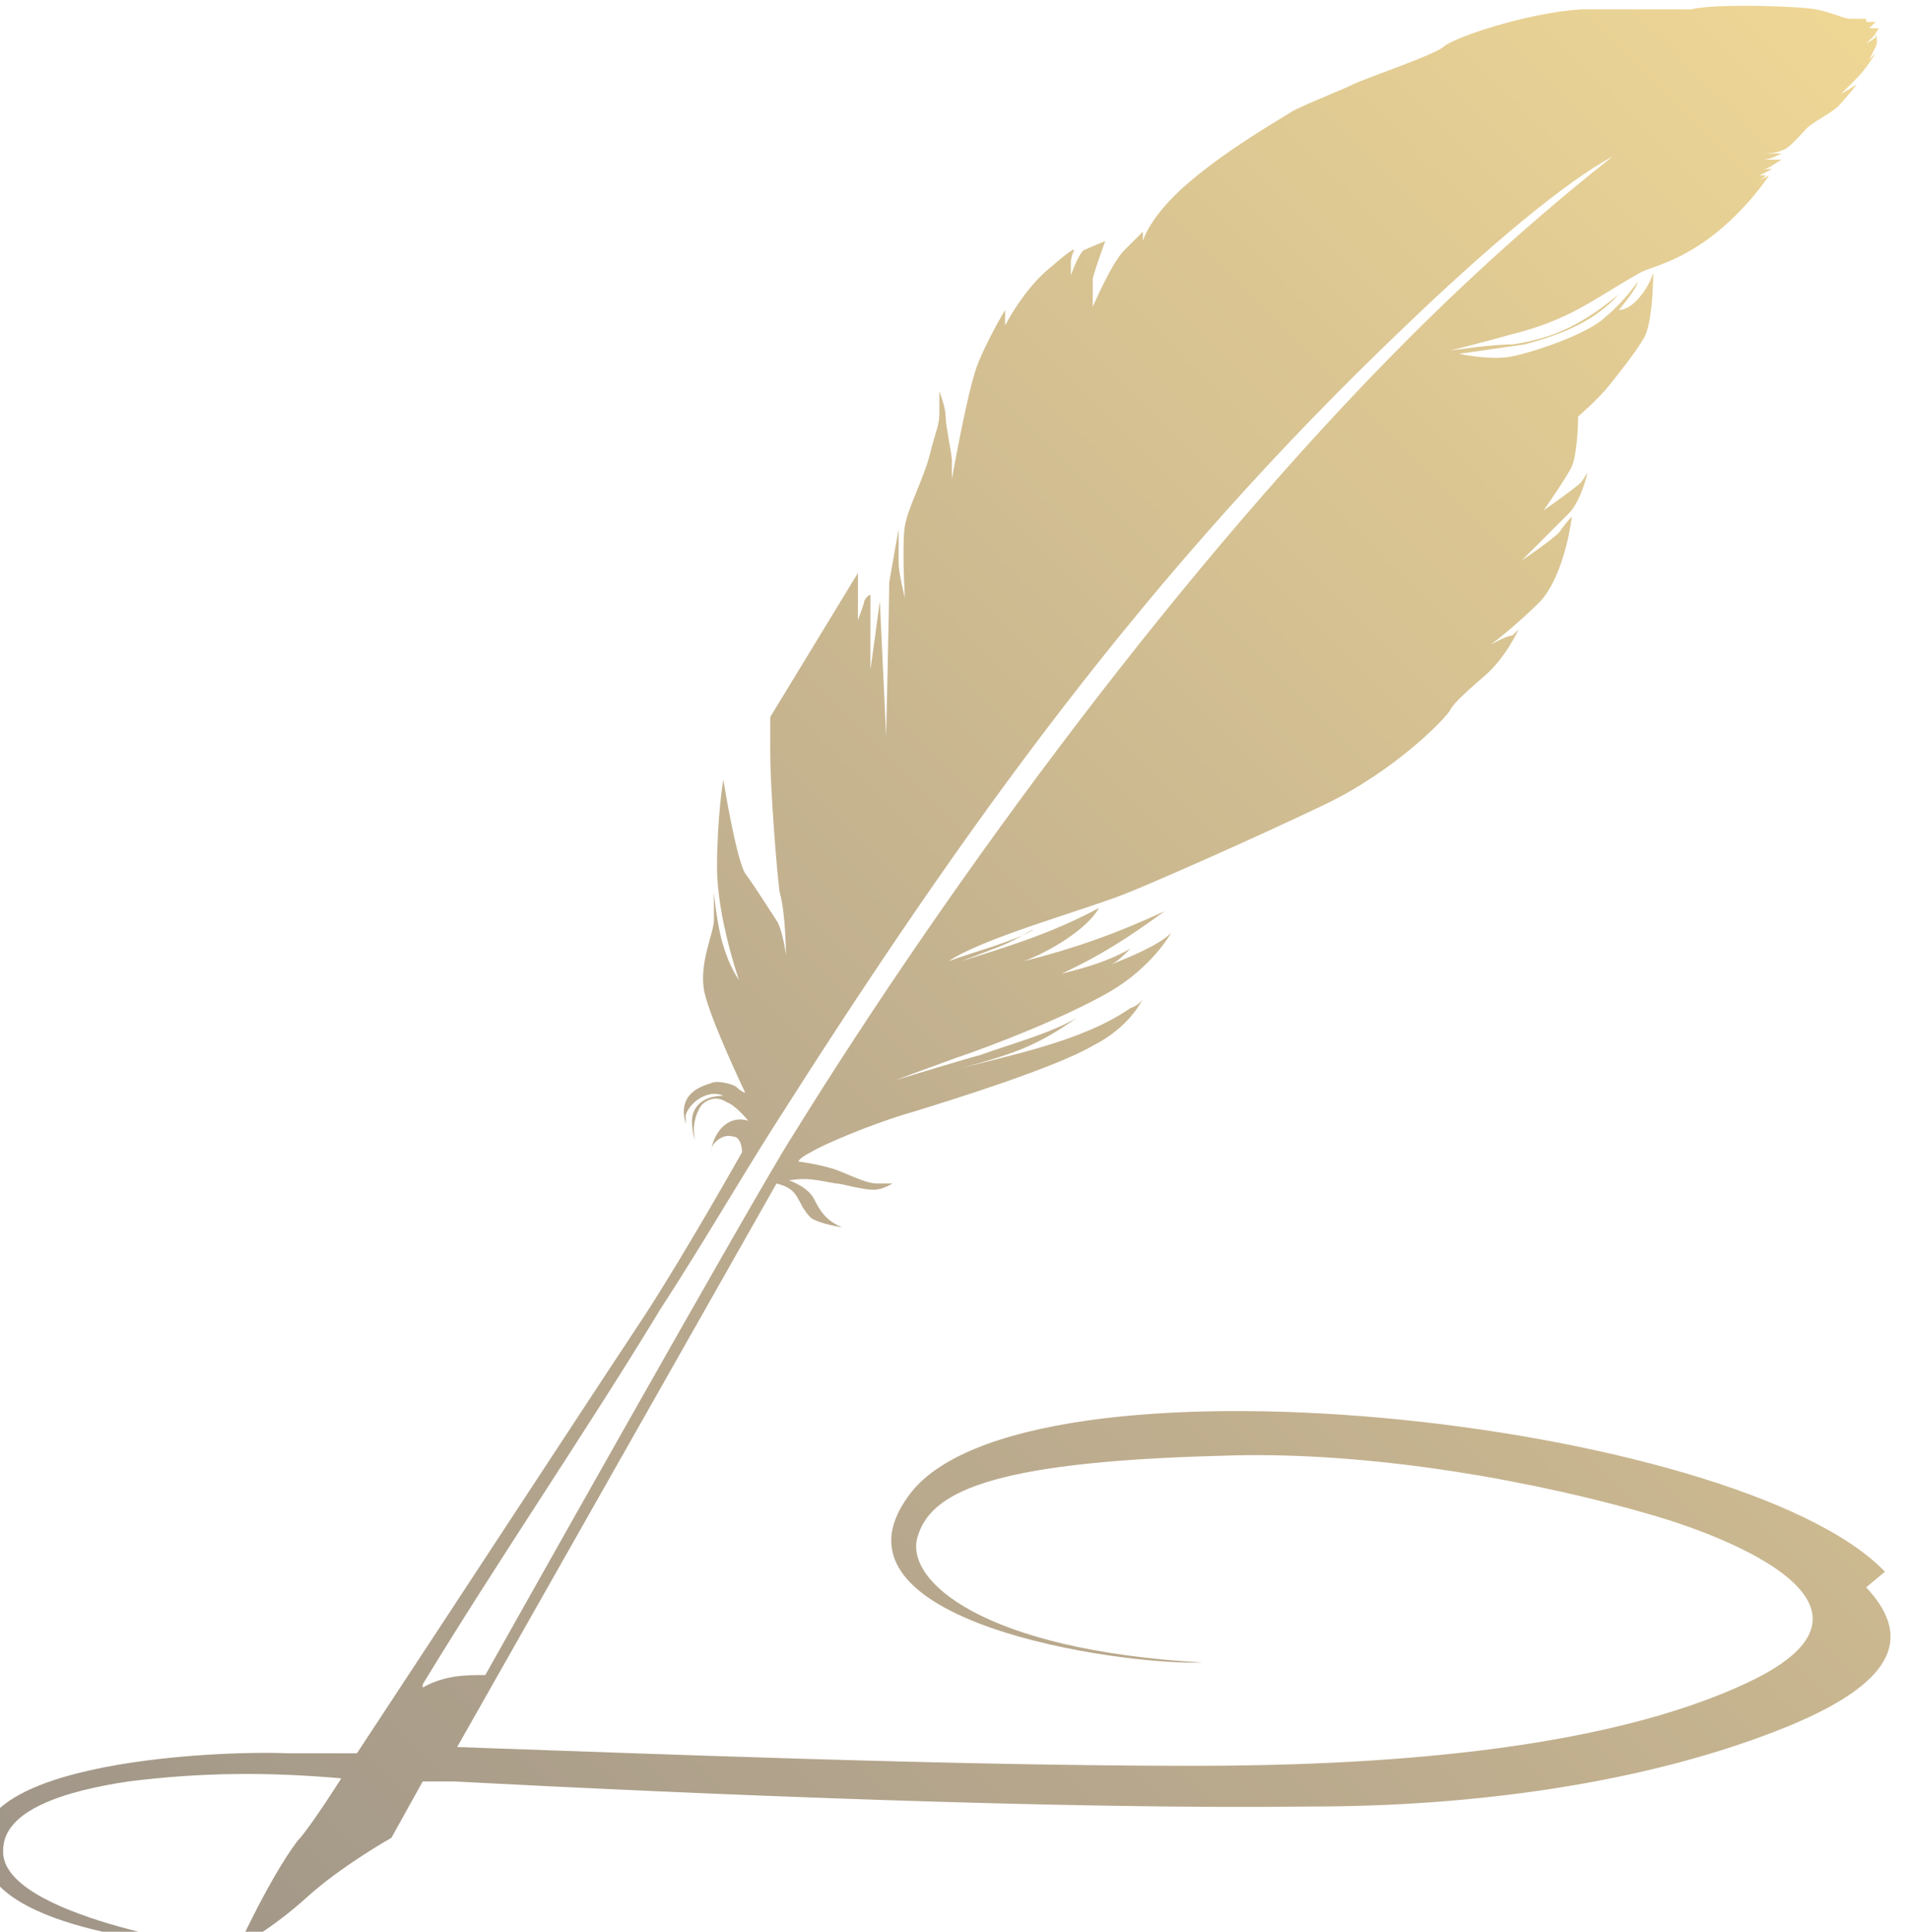 <svg xmlns="http://www.w3.org/2000/svg" xmlns:xlink="http://www.w3.org/1999/xlink" version="1.1" viewBox="0 0 61 61.7">
  <defs>
    <style>
      .cls-1 {
        fill: url(#linear-gradient);
        fill-rule: evenodd;
        opacity: .7;
      }
    </style>
    <linearGradient id="linear-gradient" x1="9.4" y1="68.5" x2="68.8" y2="9.1" gradientUnits="userSpaceOnUse">
      <stop offset="0" stop-color="#796a56"/>
      <stop offset=".4" stop-color="#a1895e"/>
      <stop offset="1" stop-color="#e9c769"/>
    </linearGradient>
  </defs>
  <g>
    <path class="cls-1" d="M60.2,50.2c-4.7-4.9-27.7-7.4-31.2-2.4-2.9,4,6.8,5.4,9.4,5.3-7-.4-9.5-2.6-9.1-4,.4-1.4,2.2-2.4,9.6-2.6,5-.2,10.5.9,13.9,1.9,2.4.7,8.1,2.9,3.1,5.3-4.8,2.3-12.3,2.7-17.8,2.7-7.7,0-17.7-.4-23.5-.6l10.2-18c.8.2.6.6,1.1,1.1.3.2,1,.3,1,.3-.5-.2-.7-.5-.9-.9-.2-.4-.8-.6-.8-.6.6-.1.9,0,1.5.1.2,0,.8.2,1.2.2.3,0,.6-.2.6-.2,0,0-.2,0-.5,0-.3,0-.7-.2-1.2-.4-.5-.2-1.3-.3-1.3-.3,0,0,0-.1.4-.3.3-.2,1.9-.9,3.3-1.3,1.3-.4,4.5-1.4,5.7-2.1,1.2-.6,1.6-1.5,1.6-1.5,0,0-.1.2-.4.3-1.6,1.1-3.9,1.5-5.7,2,1.8-.5,2.6-.7,4-1.7-.8.5-2.3.9-3.1,1.2-.4.1-2.7.8-2.7.8,0,0,.8-.3,1.9-.7,1.2-.4,3.5-1.3,4.9-2.1,1.4-.8,2-1.9,2-1.9-.4.4-1.4.8-1.9,1,.2-.1.4-.3.6-.5-.7.4-1.4.6-2.2.8,1.3-.6,2.2-1.2,3.3-2-1.5.7-2.9,1.2-4.5,1.6.8-.3,2-1,2.4-1.7-1.5.8-2.8,1.2-4.4,1.7,0,0,.8-.3,1.3-.5.5-.2.9-.5,1-.5-.7.4-1.9.7-2.7,1,1-.7,4.2-1.6,5.5-2.1.8-.3,4.2-1.8,6.5-2.9,2.3-1.1,3.9-2.8,4-3,.1-.2.4-.5,1.1-1.1.7-.6,1.1-1.5,1.1-1.5,0,0,0,0-.2.2-.2,0-.7.3-.7.3,0,0,.8-.6,1.6-1.4.8-.9,1-2.7,1-2.7,0,0-.2.2-.4.5-.3.3-1.2.9-1.2.9,0,0,1.1-1.1,1.5-1.5.4-.4.6-1.3.6-1.3,0,0,0,0-.2.3-.2.2-1.2.9-1.2.9,0,0,.7-1,.9-1.4.2-.5.2-1.6.2-1.6,0,0,.6-.5,1-1,.4-.5.8-1,1.1-1.5.3-.5.3-2.1.3-2.1-.1.4-.6,1.2-1.1,1.2,0,0,.6-.7.6-.9,0,0-.4.6-1,1.1-.6.6-2.5,1.2-3.1,1.3-.7.1-1.6-.1-1.6-.1,0,0,1.4-.2,2.1-.3,1.1-.3,2.2-.7,3-1.6-1.1.9-2,1.4-3.4,1.6-.7,0-2,.2-2,.2,0,0,1.2-.3,1.9-.5,2-.5,2.6-1.1,4.2-2,.4-.2,1.1-.3,2.2-1.1,1.2-.9,1.9-2,1.9-2-.2.1-.3.2-.5.2.2,0,.3-.1.4-.2h-.2s.4-.2.4-.2h-.3c.2,0,.4-.2.6-.3,0,0-.5,0-.6,0,.2,0,.4-.1.6-.2-.2,0-.4,0-.6,0,0,0,.5,0,.6-.1.2,0,.6-.5.8-.7.2-.2.8-.5,1-.7.2-.2.6-.7.6-.7l-.5.3s.2-.2.5-.5c.3-.3.6-.8.6-.8l-.2.2s.1-.2.2-.4c.1-.2,0-.4,0-.4,0,0,0,0,0,.1,0,0-.3.2-.3.2,0,0,0,0,.2-.2.1-.1.2-.3.2-.3,0,0,0,0,0,0,0,0-.3,0-.3,0l.2-.2h-.3s0-.1,0-.1c0,0-.3,0-.5,0-.2,0-.6-.2-1.1-.3-.5-.1-3.2-.2-4,0-.8,0-1.8,0-3.5,0-1.7.1-4.1.9-4.4,1.2-.4.3-2.5,1-2.9,1.2-.4.2-1.7.7-2,.9-.3.2-1.9,1.1-3.2,2.2-1.3,1.1-1.5,1.9-1.5,1.9v-.3c0,0-.2.2-.6.6-.4.4-1,1.8-1,1.8,0,0,0-.5,0-.9.1-.4.4-1.2.4-1.2,0,0-.5.2-.7.3-.2.2-.4.8-.4.8,0,0,0-.2,0-.4,0-.2.1-.4.1-.4,0,0,.1-.2-.7.5-.9.7-1.5,1.9-1.5,1.9v-.5s-.6,1-.9,1.8c-.3.8-.8,3.6-.8,3.6,0,0,0-.4,0-.6,0-.2-.2-1.1-.2-1.4,0-.3-.2-.8-.2-.8,0,0,0,.3,0,.7,0,.4-.1.5-.3,1.3-.2.8-.7,1.7-.8,2.3-.1.6,0,2.3,0,2.3,0,0-.2-.8-.2-1.1,0-.3,0-1.1,0-1.1,0,0-.2,1.1-.3,1.7,0,.6-.1,4.9-.1,4.9l-.2-4.3-.3,2.2s0-1.8,0-1.9c0-.2,0-.5,0-.5,0,0-.1,0-.2.2,0,.1-.2.6-.2.6v-1.5c0,0-2.8,4.6-2.8,4.6,0,0,0,.2,0,1.2,0,1,.2,3.7.3,4.4.2.7.2,2,.2,2,0,0-.1-.8-.3-1.1-.2-.3-.7-1.1-1-1.5-.3-.5-.7-3-.7-3,0,0-.2,1.2-.2,2.8s.7,3.6.7,3.6c0,0-.3-.4-.5-1.1-.2-.6-.3-1.7-.3-1.7,0,0,0,.5,0,.9,0,.4-.5,1.4-.3,2.3.2.9,1.3,3.2,1.3,3.2,0,0-.1,0-.3-.2-.2-.1-.6-.2-.8-.1-.7.2-1,.6-.8,1.3,0,0,0-.2,0-.3.2-.5.8-.8,1.2-.6-.7,0-1,.4-1,.8s.1.6.1.6c-.1-.4,0-.8.2-1.1.2-.2.5-.3.8-.1.3.1.7.6.7.6-.6-.2-1.1.3-1.2,1,0-.3.4-.6.7-.5.3,0,.3.5.3.5,0,0-1.8,3.2-3.1,5.2-1,1.5-6.3,9.6-9.2,14-1.1,0-1.8,0-2.2,0-2.4-.1-11.2.3-9.6,3.7,1,2.2,7.3,2.5,7.3,2.5,0,0-6.9-1-6.8-3.1,0-1.3,2-1.9,4-2.2,2.4-.3,4.5-.3,6.8-.1-.7,1.1-1.2,1.8-1.4,2-.9,1.2-1.9,3.4-1.9,3.4,0,0,1.1-.6,2.2-1.6,1.1-1,2.7-1.9,2.7-1.9l1-1.8c.3,0,.7,0,1,0,7.6.4,19.4.9,27.4.8,5,0,10.7-.7,15.3-2.6,3.1-1.3,4-2.7,2.4-4.4ZM13.5,53.8c2.3-3.8,5.3-8.2,7.6-12,1.3-2,2.4-3.9,3.6-5.8,6.1-9.6,11.9-17.7,20.2-25.6,2.6-2.5,5.1-4.6,6.6-5.4-1.9,1.5-4.1,3.4-6.5,5.8-7.1,7.1-14.5,17.1-19.7,25.5-1.1,1.7-9.8,17.2-9.8,17.2-.6,0-1.3,0-2,.4Z"/>
  </g>
</svg>